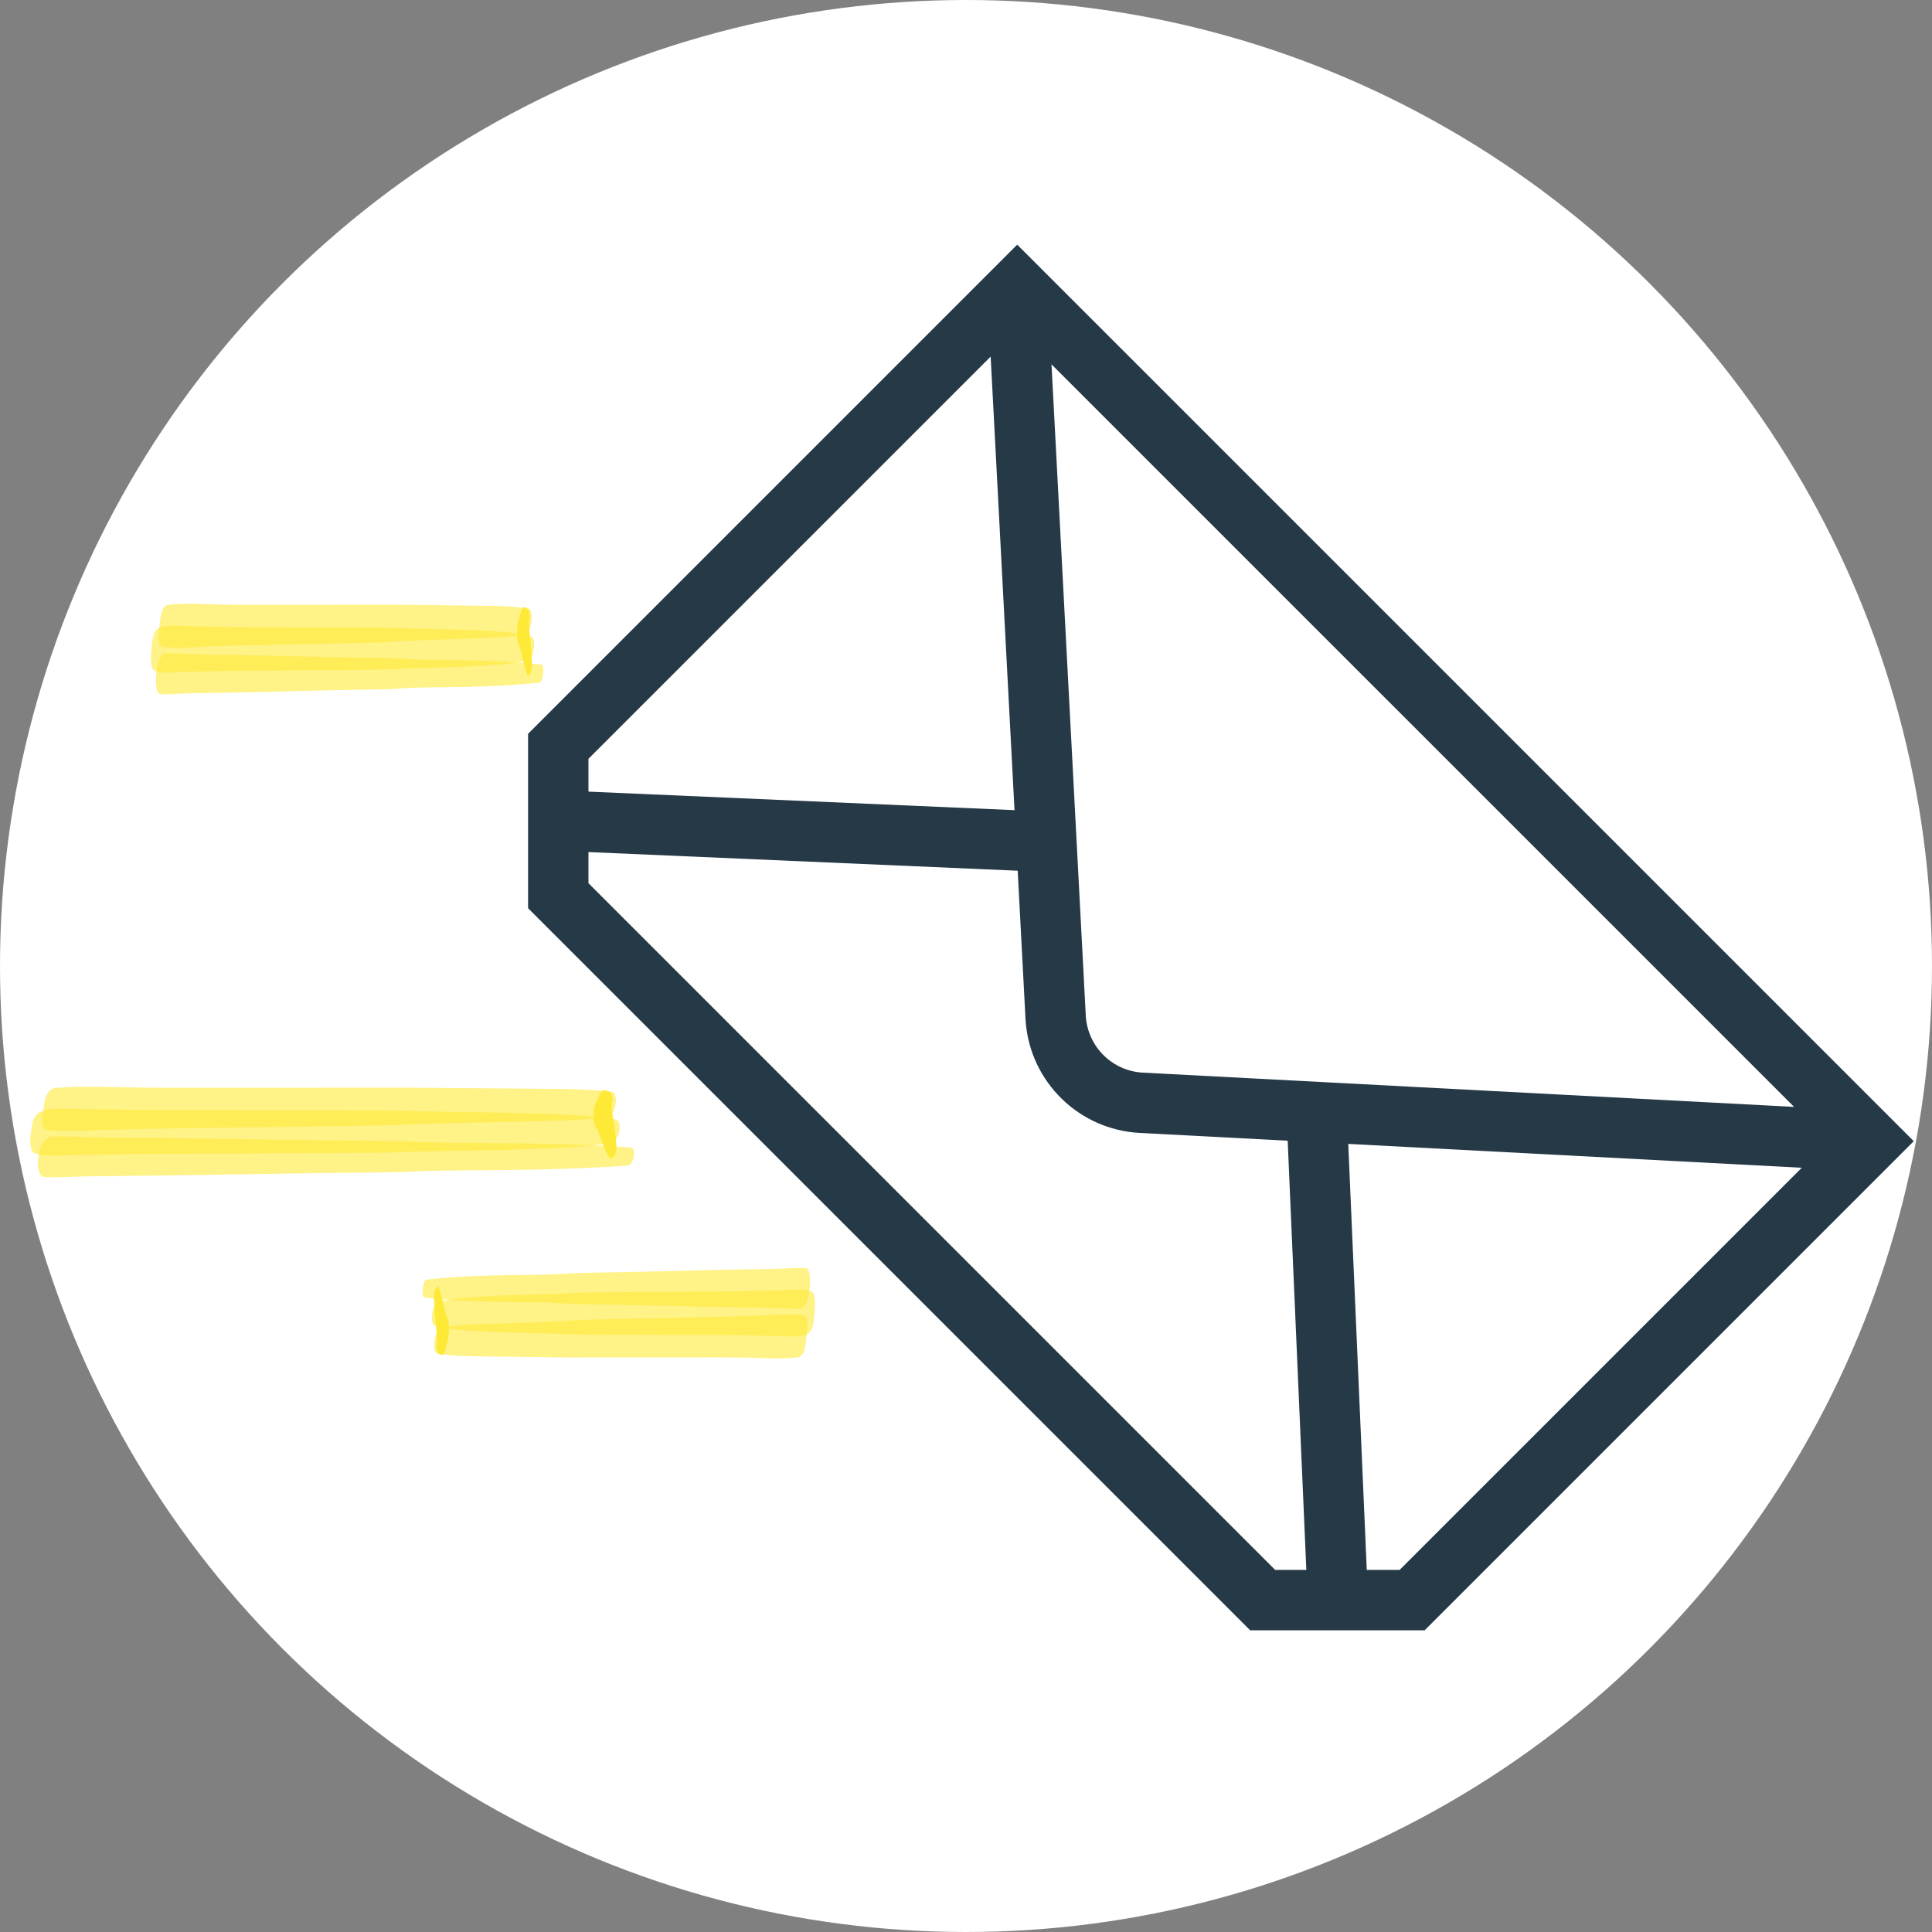 <?xml version="1.0" encoding="UTF-8"?>
<svg width="200px" height="200px" viewBox="0 0 200 200" version="1.1" xmlns="http://www.w3.org/2000/svg" xmlns:xlink="http://www.w3.org/1999/xlink">
    <rect x="0" y="0" width="200" height="200" fill="#808080" stroke="none"/>
    <title>proces-bevestiging</title>
    <g id="Page-1" stroke="none" stroke-width="1" fill="none" fill-rule="evenodd">
        <g id="Werken-bij-Raad-van-State---Vacature---Detail---Desktop" transform="translate(-60, -4452)">
            <g id="Group-30" transform="translate(-5, 4407)">
                <g id="proces-bevestiging" transform="translate(65, 45)">
                    <circle id="Oval" fill="#FFFFFF" cx="100" cy="100" r="100"></circle>
                    <path d="M54.667,75.962 L105.301,25.328 L198.111,118.135 L147.477,168.769 L129.419,168.769 L54.667,94.017 L54.667,75.962 Z M60.917,88.206 L60.917,91.428 L132.007,162.518 L135.231,162.518 L133.3,118.086 L117.983,117.28 C111.699,116.948 106.66,112.006 106.178,105.763 L106.158,105.455 L105.352,90.137 L60.917,88.206 Z M139.57,118.416 L141.487,162.518 L144.888,162.518 L186.52,120.886 L139.57,118.416 Z M108.851,37.716 L112.399,105.126 C112.568,108.32 115.118,110.87 118.312,111.039 L185.722,114.585 L108.851,37.716 Z M102.552,36.915 L60.917,78.55 L60.917,81.95 L105.022,83.867 L102.552,36.915 Z" id="Shape" fill="#253946" fill-rule="nonzero"></path>
                    <g id="Group-35" transform="translate(3.125, 62.499)" fill="#FFE938">
                        <path d="M13.464,9.349 C14.396,9.43 15.368,9.302 16.308,9.277 C17.252,9.249 18.202,9.243 19.146,9.224 C20.883,9.193 22.618,9.168 24.352,9.124 C28.061,9.03 31.771,8.933 35.48,8.88 C39.111,8.827 37.905,8.696 41.536,8.658 C45.299,8.624 48.98,8.568 52.693,8.168 C53.127,8.124 53.289,6.333 52.918,6.293 C49.324,5.902 45.755,5.849 42.111,5.818 C38.418,5.786 39.564,5.655 35.871,5.605 C32.255,5.558 28.646,5.468 25.036,5.38 C23.23,5.336 21.424,5.311 19.618,5.28 C18.674,5.265 17.73,5.258 16.789,5.233 C15.855,5.205 14.889,5.083 13.961,5.161 C12.989,5.246 12.658,9.28 13.464,9.349" id="Fill-11" fill-opacity="0.6"></path>
                        <path d="M50.439,3.693 C50.458,3.962 50.508,4.168 50.602,4.265 C50.683,4.502 50.764,4.74 50.82,4.99 C50.998,5.777 51.155,6.559 51.455,7.334 C51.561,7.609 51.714,7.315 51.77,7.202 C51.952,6.862 51.955,6.456 51.942,6.099 C51.914,5.296 51.858,4.496 51.773,3.693 C51.733,3.302 51.689,2.912 51.648,2.521 C51.627,2.321 51.652,1.84 51.648,1.687 C51.711,1.24 51.727,0.743 51.423,0.487 C51.033,0.152 50.905,0.568 50.78,0.877 C50.748,0.956 50.689,1.209 50.63,1.543 C50.592,1.474 50.545,1.634 50.492,2.024 C50.445,2.29 50.414,2.559 50.408,2.824 C50.395,3.112 50.386,3.406 50.439,3.693" id="Fill-13"></path>
                        <path d="M13.73,4.491 C15.471,4.669 17.377,4.469 19.136,4.4 C20.861,4.334 22.586,4.306 24.314,4.269 C27.843,4.197 31.371,4.119 34.899,4.041 C38.352,3.966 36.974,3.903 40.424,3.781 C42.149,3.722 43.877,3.662 45.605,3.603 C47.539,3.534 49.424,3.512 51.289,3.172 C51.902,3.059 52.174,0.603 51.605,0.506 C49.836,0.206 48.071,0.225 46.246,0.203 C44.527,0.181 42.808,0.156 41.093,0.134 C37.574,0.091 38.886,0.097 35.368,0.1 C31.927,0.1 28.486,0.1 25.046,0.103 C23.324,0.103 21.605,0.116 19.886,0.087 C18.046,0.056 16.055,-0.106 14.252,0.112 C13.477,0.209 13.433,1.934 13.396,2.278 C13.368,2.544 13.018,4.419 13.73,4.491" id="Fill-15" fill-opacity="0.6"></path>
                        <path d="M12.55,6.269 C12.585,6.481 12.582,6.809 12.903,6.944 C13.672,7.269 14.785,7.094 15.716,7.069 C16.585,7.047 17.45,7.022 18.319,6.997 C20.128,6.947 21.935,6.937 23.747,6.925 C27.363,6.9 30.982,6.872 34.597,6.844 C38.225,6.819 37.01,6.734 40.632,6.644 C42.369,6.6 44.107,6.575 45.838,6.469 C47.757,6.353 49.794,6.287 51.572,5.825 C52.138,5.675 52.422,3.528 51.863,3.378 C50.222,2.928 48.3,2.872 46.513,2.772 C44.716,2.669 42.916,2.644 41.113,2.606 C37.503,2.534 38.732,2.466 35.122,2.456 C31.507,2.444 27.894,2.434 24.282,2.425 C22.557,2.419 20.828,2.425 19.103,2.384 C18.163,2.362 17.222,2.341 16.282,2.319 C15.341,2.297 14.232,2.15 13.438,2.456 C12.578,2.791 12.619,4.141 12.56,4.675 C12.503,5.203 12.463,5.741 12.55,6.269" id="Fill-17" fill-opacity="0.6"></path>
                        <path d="M80.285,68.777 C79.354,68.696 78.382,68.824 77.441,68.849 C76.498,68.877 75.548,68.883 74.604,68.902 C72.866,68.933 71.132,68.958 69.398,69.002 C65.688,69.096 61.979,69.193 58.269,69.246 C54.638,69.299 55.844,69.43 52.213,69.468 C48.451,69.502 44.769,69.558 41.057,69.958 C40.623,70.002 40.46,71.793 40.832,71.833 C44.426,72.224 47.994,72.277 51.638,72.308 C55.332,72.34 54.185,72.471 57.879,72.518 C61.494,72.568 65.104,72.658 68.713,72.746 C70.519,72.79 72.326,72.815 74.132,72.846 C75.076,72.861 76.019,72.868 76.96,72.893 C77.894,72.921 78.86,73.043 79.788,72.965 C80.76,72.88 81.091,68.846 80.285,68.777" id="Fill-19" fill-opacity="0.6"></path>
                        <path d="M43.31,74.433 C43.292,74.164 43.242,73.958 43.148,73.861 C43.067,73.624 42.985,73.386 42.929,73.136 C42.751,72.349 42.595,71.567 42.295,70.792 C42.188,70.517 42.035,70.811 41.979,70.924 C41.798,71.264 41.795,71.671 41.807,72.027 C41.835,72.83 41.892,73.63 41.976,74.433 C42.017,74.824 42.06,75.214 42.101,75.605 C42.123,75.805 42.098,76.286 42.101,76.439 C42.038,76.886 42.023,77.383 42.326,77.639 C42.717,77.974 42.845,77.558 42.97,77.249 C43.001,77.171 43.06,76.917 43.12,76.583 C43.157,76.652 43.204,76.492 43.257,76.102 C43.304,75.836 43.335,75.567 43.342,75.302 C43.354,75.014 43.363,74.721 43.31,74.433" id="Fill-21"></path>
                        <path d="M80.019,73.636 C78.279,73.457 76.373,73.657 74.613,73.726 C72.888,73.792 71.163,73.82 69.435,73.857 C65.907,73.929 62.379,74.007 58.851,74.086 C55.398,74.161 56.776,74.223 53.326,74.345 C51.601,74.404 49.873,74.464 48.144,74.523 C46.21,74.592 44.326,74.614 42.46,74.954 C41.848,75.067 41.576,77.523 42.144,77.62 C43.913,77.92 45.679,77.901 47.504,77.923 C49.223,77.945 50.941,77.97 52.657,77.992 C56.176,78.036 54.863,78.029 58.382,78.026 C61.823,78.026 65.263,78.026 68.704,78.023 C70.426,78.023 72.144,78.011 73.863,78.039 C75.704,78.07 77.694,78.232 79.498,78.014 C80.273,77.917 80.316,76.192 80.354,75.848 C80.382,75.582 80.732,73.707 80.019,73.636" id="Fill-23" fill-opacity="0.6"></path>
                        <path d="M81.199,71.857 C81.165,71.645 81.168,71.32 80.846,71.182 C80.077,70.857 78.965,71.032 78.033,71.057 C77.165,71.079 76.299,71.104 75.43,71.129 C73.621,71.179 71.815,71.189 70.002,71.201 C66.387,71.226 62.768,71.254 59.152,71.282 C55.524,71.307 56.74,71.392 53.118,71.482 C51.38,71.526 49.643,71.551 47.912,71.657 C45.993,71.773 43.955,71.839 42.177,72.301 C41.612,72.451 41.327,74.598 41.887,74.748 C43.527,75.198 45.449,75.254 47.237,75.354 C49.033,75.457 50.833,75.482 52.637,75.52 C56.246,75.592 55.018,75.661 58.627,75.67 C62.243,75.682 65.855,75.692 69.468,75.701 C71.193,75.707 72.921,75.701 74.646,75.742 C75.587,75.764 76.527,75.786 77.468,75.807 C78.408,75.829 79.518,75.976 80.312,75.67 C81.171,75.336 81.13,73.986 81.19,73.451 C81.246,72.923 81.287,72.386 81.199,71.857" id="Fill-25" fill-opacity="0.6"></path>
                        <path d="M1.484,59.349 C2.915,59.43 4.412,59.302 5.856,59.277 C7.312,59.249 8.771,59.243 10.224,59.224 C12.896,59.193 15.568,59.168 18.237,59.124 C23.943,59.03 29.646,58.933 35.356,58.88 C40.94,58.827 39.087,58.696 44.674,58.658 C50.462,58.624 56.124,58.568 61.837,58.168 C62.506,58.124 62.753,56.333 62.181,56.293 C56.653,55.902 51.165,55.849 45.556,55.818 C39.874,55.786 41.634,55.655 35.956,55.605 C30.393,55.558 24.84,55.468 19.284,55.38 C16.506,55.336 13.728,55.311 10.946,55.28 C9.499,55.265 8.046,55.258 6.596,55.233 C5.162,55.205 3.674,55.083 2.249,55.161 C0.756,55.246 0.246,59.28 1.484,59.349" id="Fill-27" fill-opacity="0.6"></path>
                        <path d="M58.368,53.693 C58.396,53.962 58.471,54.168 58.618,54.265 C58.743,54.502 58.868,54.74 58.955,54.99 C59.227,55.777 59.468,56.559 59.93,57.334 C60.096,57.609 60.327,57.315 60.418,57.202 C60.696,56.862 60.699,56.456 60.68,56.099 C60.637,55.296 60.552,54.496 60.421,53.693 C60.358,53.302 60.293,52.912 60.227,52.521 C60.196,52.321 60.233,51.84 60.227,51.687 C60.324,51.24 60.346,50.743 59.883,50.487 C59.28,50.152 59.087,50.568 58.893,50.877 C58.843,50.956 58.752,51.209 58.658,51.543 C58.602,51.474 58.53,51.634 58.449,52.024 C58.374,52.29 58.33,52.559 58.318,52.824 C58.299,53.112 58.29,53.406 58.368,53.693" id="Fill-29"></path>
                        <path d="M1.893,54.491 C4.571,54.669 7.505,54.469 10.211,54.4 C12.864,54.334 15.521,54.306 18.177,54.269 C23.605,54.197 29.033,54.119 34.461,54.041 C39.774,53.966 37.652,53.903 42.958,53.781 C45.614,53.722 48.274,53.662 50.933,53.603 C53.908,53.534 56.808,53.512 59.674,53.172 C60.618,53.059 61.039,50.603 60.161,50.506 C57.439,50.206 54.724,50.225 51.914,50.203 C49.274,50.181 46.63,50.156 43.986,50.134 C38.574,50.091 40.596,50.097 35.183,50.1 C29.889,50.1 24.596,50.1 19.299,50.103 C16.655,50.103 14.008,50.116 11.361,50.087 C8.533,50.056 5.471,49.894 2.696,50.112 C1.502,50.209 1.433,51.934 1.377,52.278 C1.333,52.544 0.796,54.419 1.893,54.491" id="Fill-31" fill-opacity="0.6"></path>
                        <path d="M0.078,56.269 C0.131,56.481 0.125,56.806 0.622,56.944 C1.806,57.269 3.515,57.094 4.95,57.069 C6.284,57.047 7.615,57.022 8.95,56.997 C11.734,56.947 14.518,56.937 17.303,56.925 C22.868,56.9 28.434,56.872 33.997,56.844 C39.575,56.819 37.706,56.734 43.281,56.644 C45.956,56.6 48.628,56.575 51.29,56.469 C54.243,56.353 57.375,56.287 60.109,55.825 C60.984,55.675 61.418,53.528 60.559,53.378 C58.031,52.928 55.078,52.872 52.328,52.772 C49.562,52.669 46.797,52.644 44.018,52.606 C38.468,52.534 40.359,52.466 34.803,52.456 C29.243,52.444 23.684,52.434 18.128,52.425 C15.468,52.419 12.812,52.425 10.159,52.384 C8.712,52.362 7.265,52.341 5.818,52.319 C4.372,52.297 2.665,52.15 1.443,52.456 C0.122,52.791 0.181,54.141 0.093,54.675 C0.006,55.203 -0.057,55.741 0.078,56.269" id="Fill-33" fill-opacity="0.6"></path>
                    </g>
                </g>
            </g>
        </g>
    </g>
</svg>